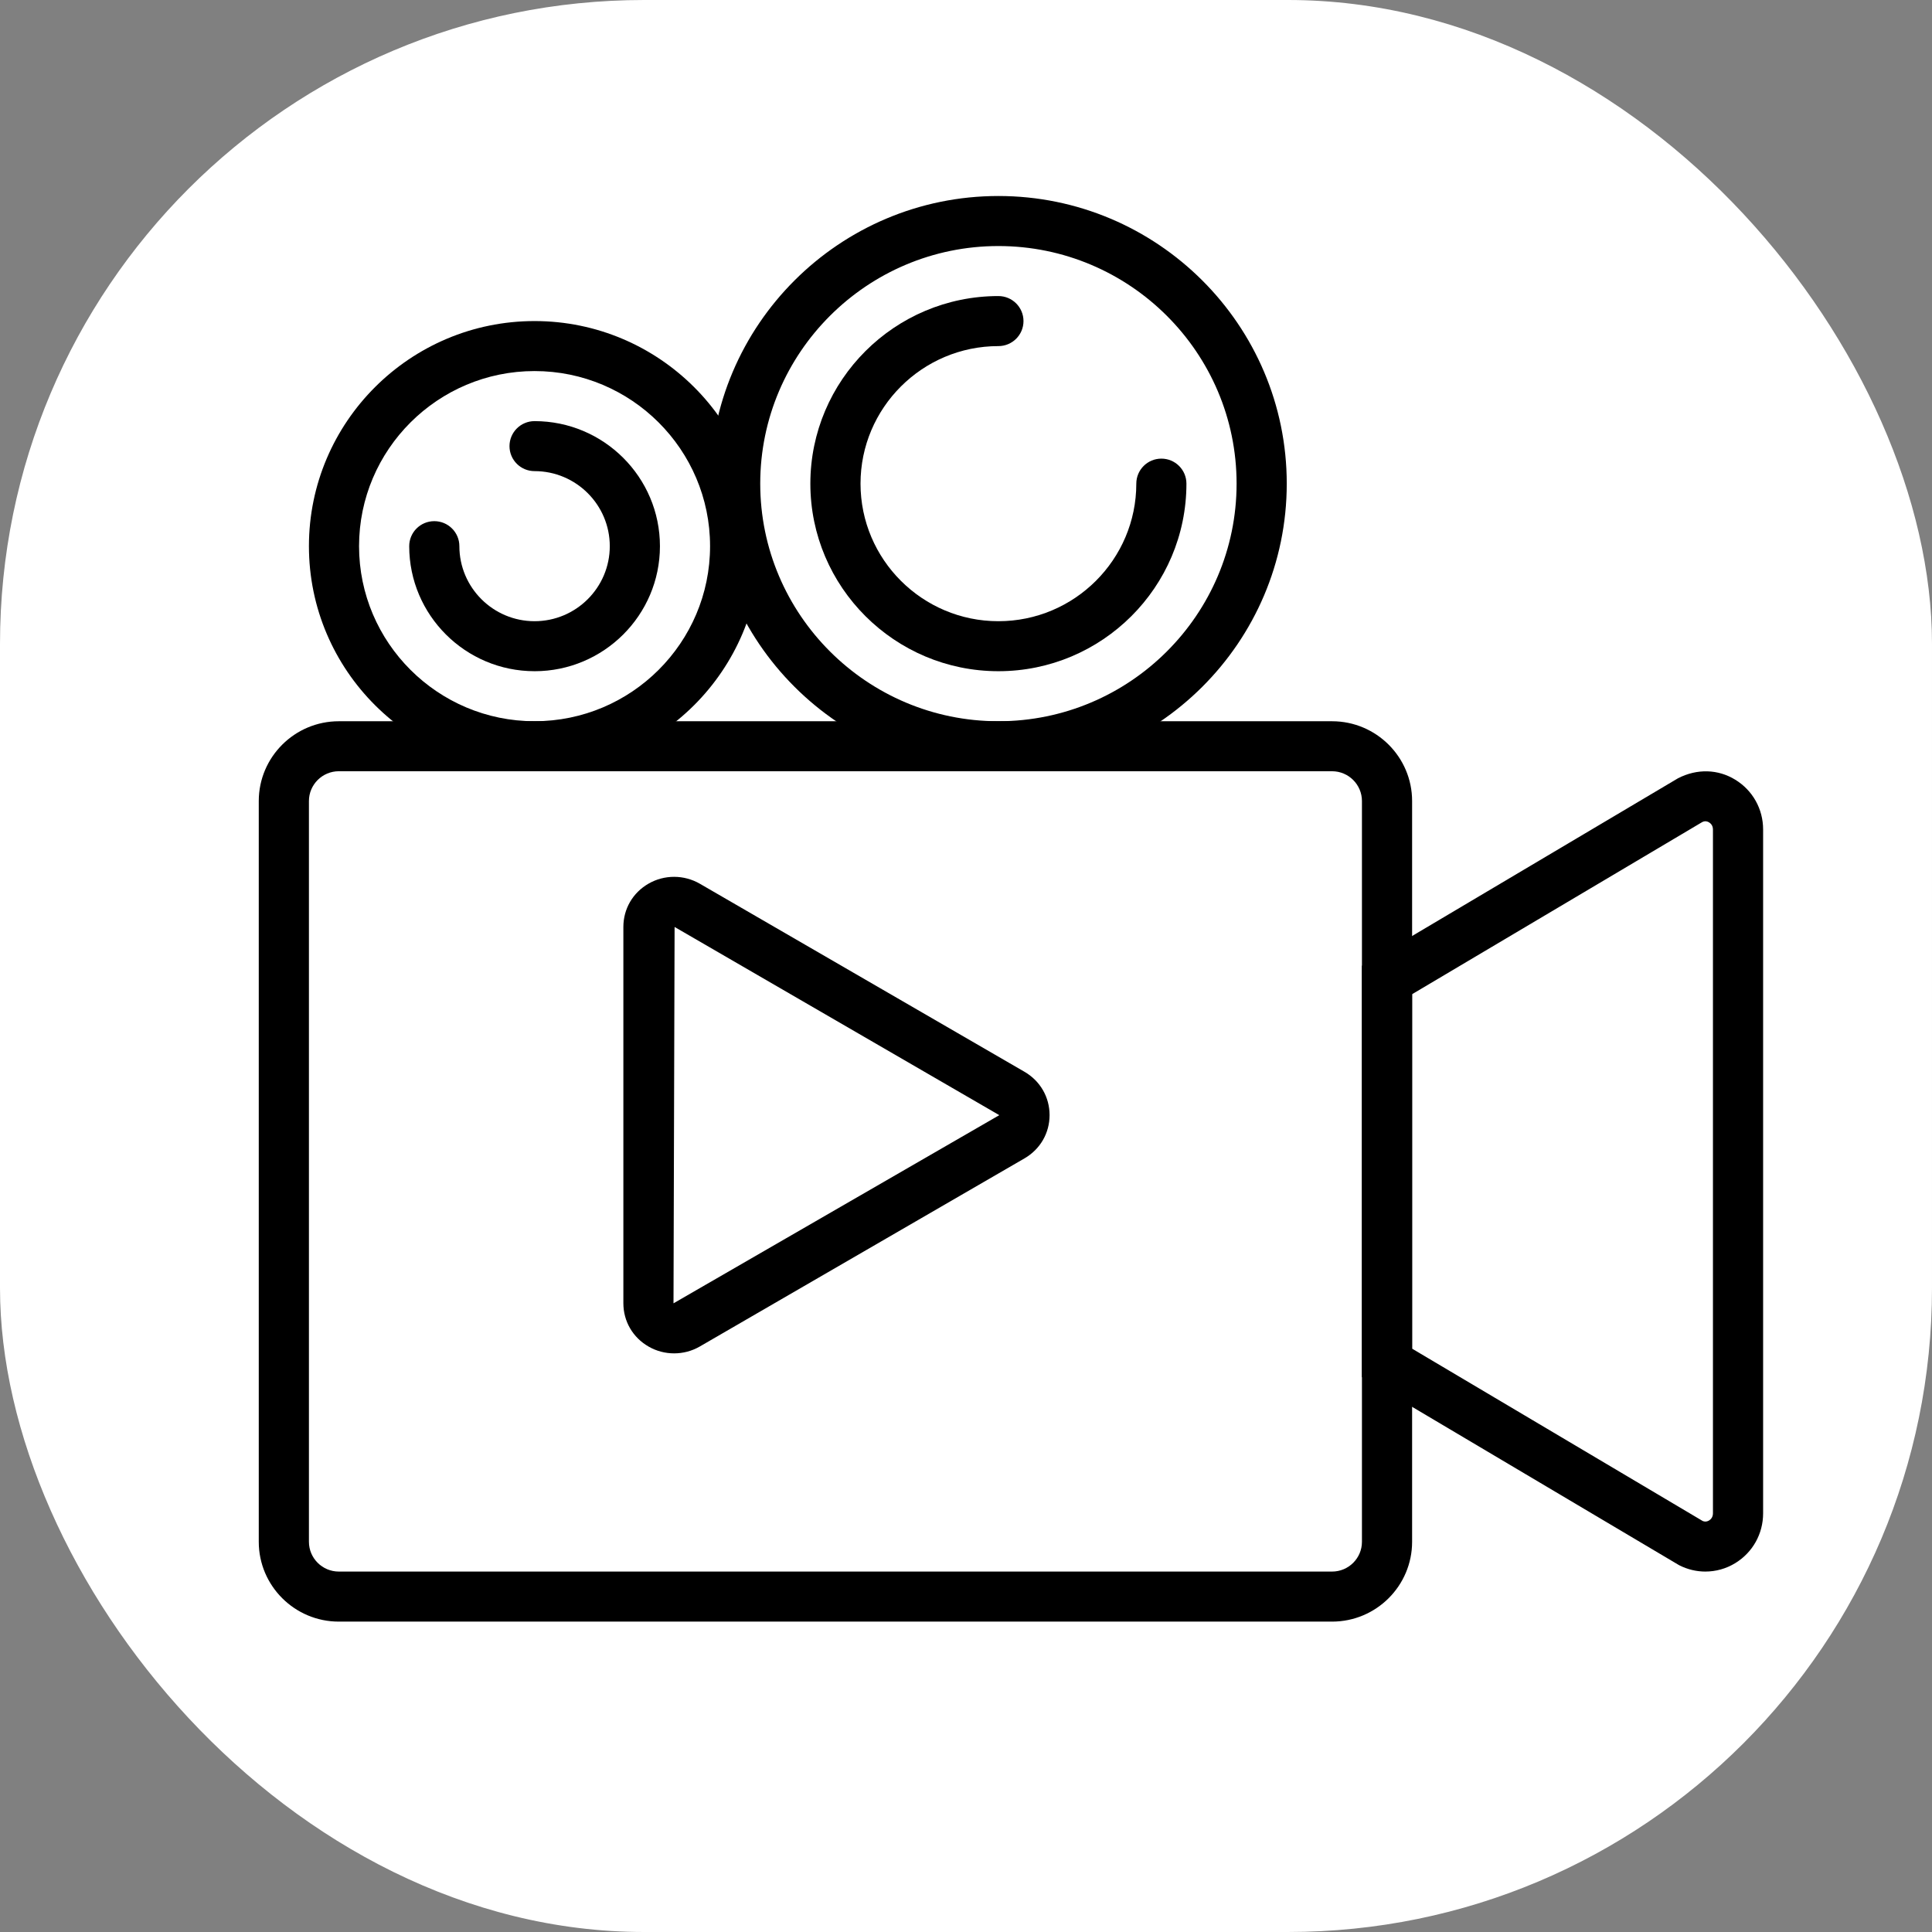 <?xml version="1.0" encoding="UTF-8" standalone="no"?>
<svg
   width="300"
   zoomAndPan="magnify"
   viewBox="0 0 225 225"
   height="300"
   preserveAspectRatio="xMidYMid"
   version="1.0"
   id="svg79"
   xmlns="http://www.w3.org/2000/svg"
   xmlns:svg="http://www.w3.org/2000/svg">
  <rect x="0" y="0" width="225" height="225" fill="#808080" stroke="none"/>
  <defs
     id="defs21">
    <clipPath
       id="0a27922d47">
      <path
         d="M 375.383,92 H 487 v 87.52 H 375.383 Z m 0,0"
         clip-rule="nonzero"
         id="path18" />
    </clipPath>
    <clipPath
       id="3a9e722403">
      <path
         d="m 481,97 h 39.293 v 78 H 481 Z m 0,0"
         clip-rule="nonzero"
         id="path19" />
    </clipPath>
    <clipPath
       id="22fc600987">
      <path
         d="m 418,42.195 h 57 V 98 h -57 z m 0,0"
         clip-rule="nonzero"
         id="path20" />
    </clipPath>
  </defs>
  <rect
     style="fill:#ffffff;fill-opacity:1;stroke-width:0.751"
     id="rect90"
     width="225"
     height="225"
     x="2.2861811e-06"
     y="-6.9295581e-08"
     ry="75"
     rx="75" />
  <g
     id="g81"
     transform="matrix(1.209,0,0,1.209,-423.702,-28.187)">
    <path
       fill="#000000"
       d="m 415.391,153.68 c -0.848,0 -1.695,-0.215 -2.453,-0.652 -1.523,-0.871 -2.434,-2.434 -2.434,-4.18 v -36.242 c 0,-1.742 0.906,-3.301 2.43,-4.176 1.523,-0.875 3.41,-0.867 4.93,0.008 l 31.277,18.117 c 1.516,0.879 2.418,2.441 2.418,4.176 0,1.734 -0.906,3.293 -2.418,4.168 l -31.277,18.121 c -0.762,0.441 -1.613,0.66 -2.473,0.66 z m 0.047,-41.074 -0.105,36.242 v 0.012 l 31.383,-18.125 z m 0,0"
       fill-opacity="1"
       fill-rule="nonzero"
       id="path62" />
    <g
       clip-path="url(#0a27922d47)"
       id="g63">
      <path
         fill="#000000"
         d="m 478.77,179.52 h -95.676 c -4.25,0 -7.711,-3.449 -7.711,-7.688 v -71.355 c 0,-4.238 3.461,-7.687 7.711,-7.687 h 95.676 c 4.254,0 7.711,3.449 7.711,7.687 v 71.352 c 0,4.242 -3.457,7.691 -7.711,7.691 z M 383.094,97.605 c -1.586,0 -2.879,1.289 -2.879,2.871 v 71.352 c 0,1.586 1.293,2.871 2.879,2.871 h 95.676 c 1.59,0 2.879,-1.285 2.879,-2.867 v -71.355 c 0,-1.582 -1.289,-2.871 -2.879,-2.871 z m 0,0"
         fill-opacity="1"
         fill-rule="nonzero"
         id="path63" />
    </g>
    <g
       clip-path="url(#3a9e722403)"
       id="g64">
      <path
         fill="#000000"
         d="m 514.734,174.699 c -0.855,0 -1.711,-0.199 -2.508,-0.602 l -0.137,-0.078 -30.441,-18.055 v -39.621 l 30.445,-18.059 c 1.855,-0.953 3.867,-0.875 5.516,0.137 1.68,1.027 2.684,2.82 2.684,4.797 v 65.867 c 0,1.98 -1.004,3.773 -2.684,4.801 -0.887,0.543 -1.879,0.812 -2.875,0.812 z m -0.262,-4.871 c 0.254,0.105 0.473,0.039 0.613,-0.051 0.141,-0.086 0.375,-0.289 0.375,-0.691 v -65.867 c 0,-0.402 -0.234,-0.602 -0.375,-0.688 -0.148,-0.094 -0.383,-0.168 -0.66,-0.027 l -27.945,16.578 v 34.145 z m 0,0"
         fill-opacity="1"
         fill-rule="nonzero"
         id="path64" />
    </g>
    <path
       fill="#000000"
       d="m 401.949,97.605 c -11.984,0 -21.734,-9.723 -21.734,-21.68 0,-11.957 9.75,-21.684 21.734,-21.684 11.988,0 21.738,9.727 21.738,21.684 0,11.957 -9.75,21.68 -21.738,21.68 z m 0,-38.547 c -9.32,0 -16.906,7.57 -16.906,16.867 0,9.297 7.586,16.863 16.906,16.863 9.324,0 16.906,-7.566 16.906,-16.863 0,-9.297 -7.582,-16.867 -16.906,-16.867 z m 0,0"
       fill-opacity="1"
       fill-rule="nonzero"
       id="path65" />
    <g
       clip-path="url(#22fc600987)"
       id="g66">
      <path
         fill="#000000"
         d="m 446.629,97.605 c -15.312,0 -27.773,-12.426 -27.773,-27.703 0,-15.277 12.461,-27.707 27.773,-27.707 15.316,0 27.777,12.43 27.777,27.707 0,15.277 -12.461,27.703 -27.777,27.703 z m 0,-50.59 c -12.648,0 -22.941,10.266 -22.941,22.887 0,12.617 10.293,22.887 22.941,22.887 12.652,0 22.945,-10.27 22.945,-22.887 0,-12.621 -10.293,-22.887 -22.945,-22.887 z m 0,0"
         fill-opacity="1"
         fill-rule="nonzero"
         id="path66" />
    </g>
    <path
       fill="#000000"
       d="m 446.629,87.969 c -9.984,0 -18.113,-8.102 -18.113,-18.066 0,-9.965 8.129,-18.07 18.113,-18.07 1.336,0 2.418,1.078 2.418,2.41 0,1.332 -1.082,2.41 -2.418,2.41 -7.324,0 -13.281,5.945 -13.281,13.25 0,7.305 5.957,13.25 13.281,13.25 7.328,0 13.285,-5.945 13.285,-13.25 0,-1.332 1.082,-2.41 2.414,-2.41 1.332,0 2.414,1.078 2.414,2.41 0,9.965 -8.121,18.066 -18.113,18.066 z m 0,0"
       fill-opacity="1"
       fill-rule="nonzero"
       id="path67" />
    <path
       fill="#000000"
       d="m 401.949,87.969 c -6.656,0 -12.074,-5.402 -12.074,-12.043 0,-1.332 1.082,-2.41 2.414,-2.41 1.336,0 2.418,1.078 2.418,2.41 0,3.984 3.25,7.227 7.242,7.227 3.996,0 7.246,-3.242 7.246,-7.227 0,-3.984 -3.25,-7.23 -7.246,-7.23 -1.332,0 -2.414,-1.074 -2.414,-2.406 0,-1.332 1.082,-2.41 2.414,-2.41 6.66,0 12.078,5.402 12.078,12.047 0,6.641 -5.418,12.043 -12.078,12.043 z m 0,0"
       fill-opacity="1"
       fill-rule="nonzero"
       id="path68" />
  </g>
</svg>
